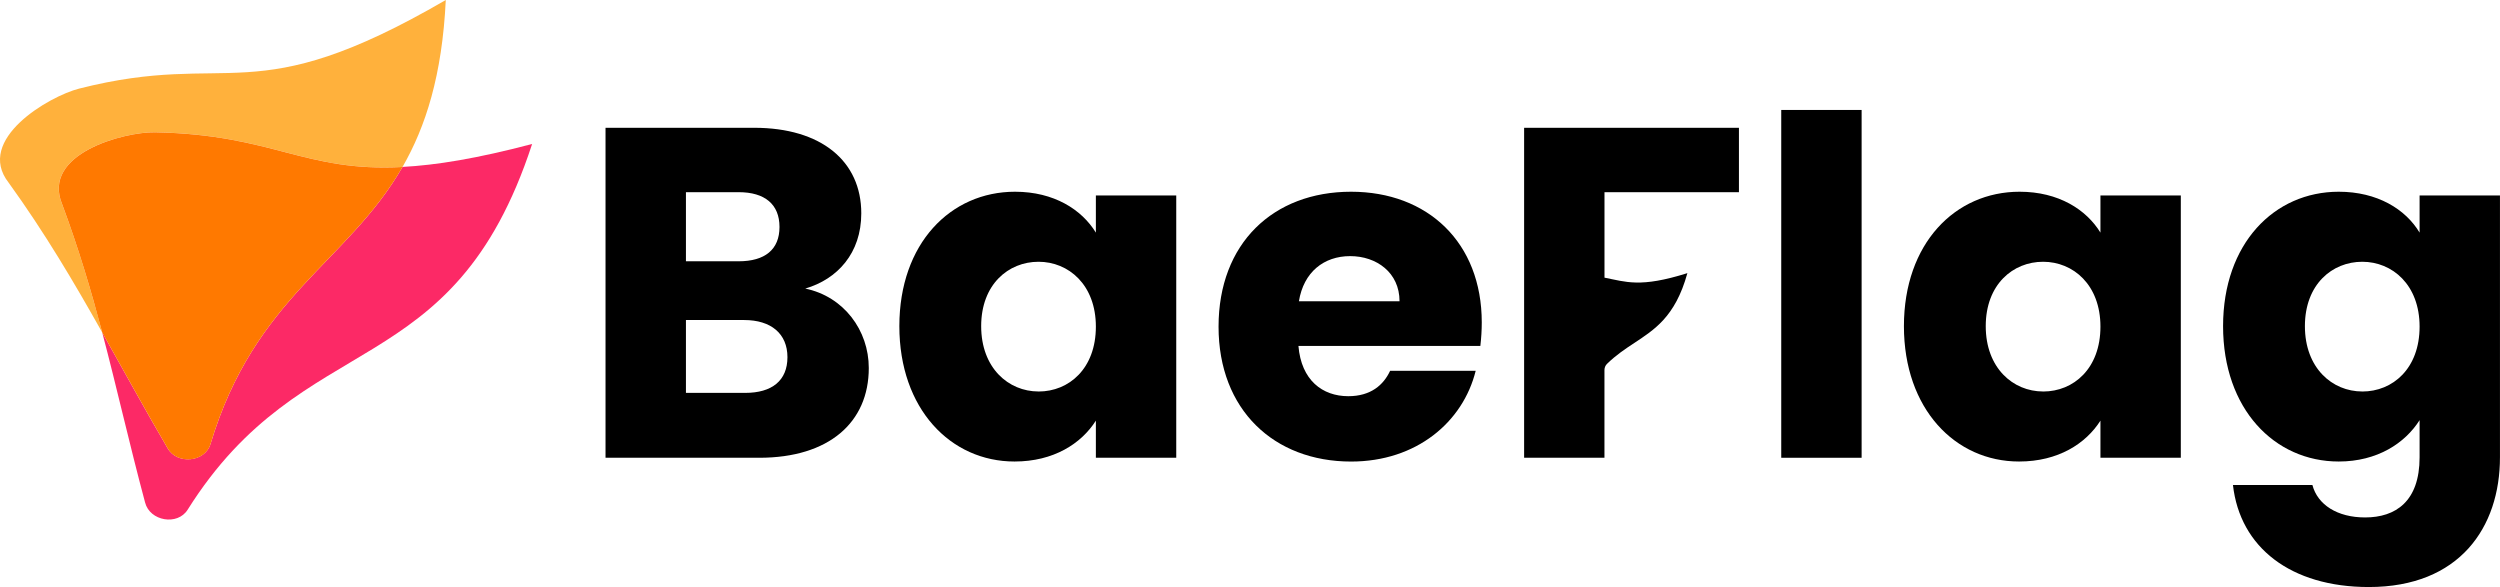 <svg width="2206" height="518" viewBox="0 0 2206 518" fill="none" xmlns="http://www.w3.org/2000/svg">
<path d="M710.639 254.609C738.857 246.319 759.996 223.512 759.996 188.253C759.996 142.214 724.731 112.755 665.411 112.755H534.316V403.934H669.966C731.352 403.934 766.616 372.837 766.616 324.733C766.616 291.539 744.625 261.687 710.606 254.642L710.639 254.609ZM605.271 169.576H651.744C674.981 169.576 687.828 180.356 687.828 200.279C687.828 220.202 674.981 230.557 651.744 230.557H605.271V169.576ZM657.545 346.688H605.271V282.396H656.693C680.323 282.396 694.842 294.422 694.842 315.165C694.842 335.907 681.142 346.688 657.512 346.688H657.545Z" fill="black"/>
<path d="M966.995 205.26C954.541 184.944 930.059 169.182 895.646 169.182C838.817 169.182 793.589 214.796 793.589 287.803C793.589 360.811 838.817 407.243 895.22 407.243C929.666 407.243 954.115 391.482 966.995 371.166V403.934H1037.92V172.492H966.995V205.26ZM916.392 345.443C889.845 345.443 865.79 324.7 865.79 287.803C865.79 250.906 889.845 230.983 916.392 230.983C942.939 230.983 966.995 251.299 966.995 288.229C966.995 325.159 943.365 345.475 916.392 345.475V345.443Z" fill="black"/>
<path d="M1192.22 169.182C1123.36 169.182 1075.25 214.796 1075.25 288.229C1075.25 361.663 1124.21 407.276 1192.22 407.276C1249.86 407.276 1290.93 372.444 1302.14 327.223H1226.63C1220.83 339.675 1209.62 349.604 1189.73 349.604C1166.91 349.604 1148.23 335.514 1145.74 305.236H1306.27C1307.09 298.191 1307.51 291.146 1307.51 284.494C1307.51 213.976 1259.8 169.182 1192.18 169.182H1192.22ZM1146.17 265.816C1150.33 240.093 1168.16 226.002 1191.4 226.002C1214.63 226.002 1234.95 240.519 1234.95 265.816H1146.17Z" fill="black"/>
<path d="M1344.84 403.934H1415.77V326.568C1415.77 324.504 1416.55 322.505 1418.03 321.063C1425.89 313.371 1434.06 307.943 1442.05 302.67C1451.01 296.755 1459.75 291.033 1467.58 282.528C1476.07 273.254 1483.51 260.704 1488.95 241.01C1467.97 247.612 1454.43 249.519 1443.69 249.307C1433.16 249.1 1425.32 246.857 1415.8 245.008V169.608H1534.44V112.788H1344.88V403.934H1344.84Z" fill="black"/>
<path d="M1642.69 97.027H1571.77V403.934H1642.69V97.027Z" fill="black"/>
<path d="M1853.43 205.26C1840.97 184.944 1816.52 169.182 1782.08 169.182C1725.25 169.182 1680.02 214.796 1680.02 287.803C1680.02 360.811 1725.25 407.243 1781.65 407.243C1816.1 407.243 1840.55 391.482 1853.43 371.166V403.934H1924.35V172.492H1853.43V205.26ZM1802.82 345.443C1776.28 345.443 1752.22 324.7 1752.22 287.803C1752.22 250.906 1776.28 230.983 1802.82 230.983C1829.37 230.983 1853.43 251.299 1853.43 288.229C1853.43 325.159 1829.8 345.475 1802.82 345.475V345.443Z" fill="black"/>
<path d="M2135.05 172.492V205.26C2122.6 184.518 2097.72 169.182 2063.7 169.182C2006.87 169.182 1961.64 214.796 1961.64 287.803C1961.64 360.811 2006.87 407.243 2063.7 407.243C2097.72 407.243 2122.2 391.056 2135.05 370.74V403.508C2135.05 442.502 2113.88 456.592 2086.94 456.592C2062.46 456.592 2045.05 445.386 2040.47 427.986H1970.36C1976.59 483.135 2021.39 518 2090.25 518C2170.32 518 2205.97 465.309 2205.97 403.541V172.492H2135.05ZM2084.45 345.443C2057.9 345.443 2033.85 324.7 2033.85 287.803C2033.85 250.906 2057.9 230.983 2084.45 230.983C2110.99 230.983 2135.05 251.299 2135.05 288.229C2135.05 325.159 2111.42 345.475 2084.45 345.475V345.443Z" fill="black"/>
<path d="M355.175 147.326C306.604 231.901 225.03 261.359 185.767 391.744C180.917 407.8 156.304 410.258 147.881 395.512C127.266 360.287 108.88 326.503 90.166 293.276C103.112 342.198 113.993 391.023 128.02 443.387C132.215 459.869 156.631 464.031 165.546 449.809C268.39 286.034 399.55 341.117 469.555 127.042C420.952 139.888 384.606 145.753 355.175 147.293V147.326Z" fill="#FC2966"/>
<path d="M136.869 116.72C241.548 118.785 268.029 151.946 355.175 147.326C375.593 111.805 390.177 66.552 393.356 0C221.163 100.074 205.595 43.746 69.814 78.185C43.529 84.87 -22.28 123.045 7.642 161.22C39.76 205.719 65.258 249.038 90.166 293.308C80.367 256.247 69.355 219.121 54.869 180.323C36.122 135.562 109.699 116.196 136.836 116.72H136.869Z" fill="#FFB13C"/>
<path d="M185.767 391.777C225.03 261.392 306.571 231.901 355.175 147.359C268.029 151.979 241.548 118.818 136.869 116.753C109.732 116.229 36.155 135.595 54.902 180.356C69.355 219.154 80.367 256.28 90.199 293.341C108.913 326.568 127.299 360.319 147.914 395.578C156.336 410.356 180.95 407.899 185.8 391.81L185.767 391.777Z" fill="#FF7900"/>
</svg>
